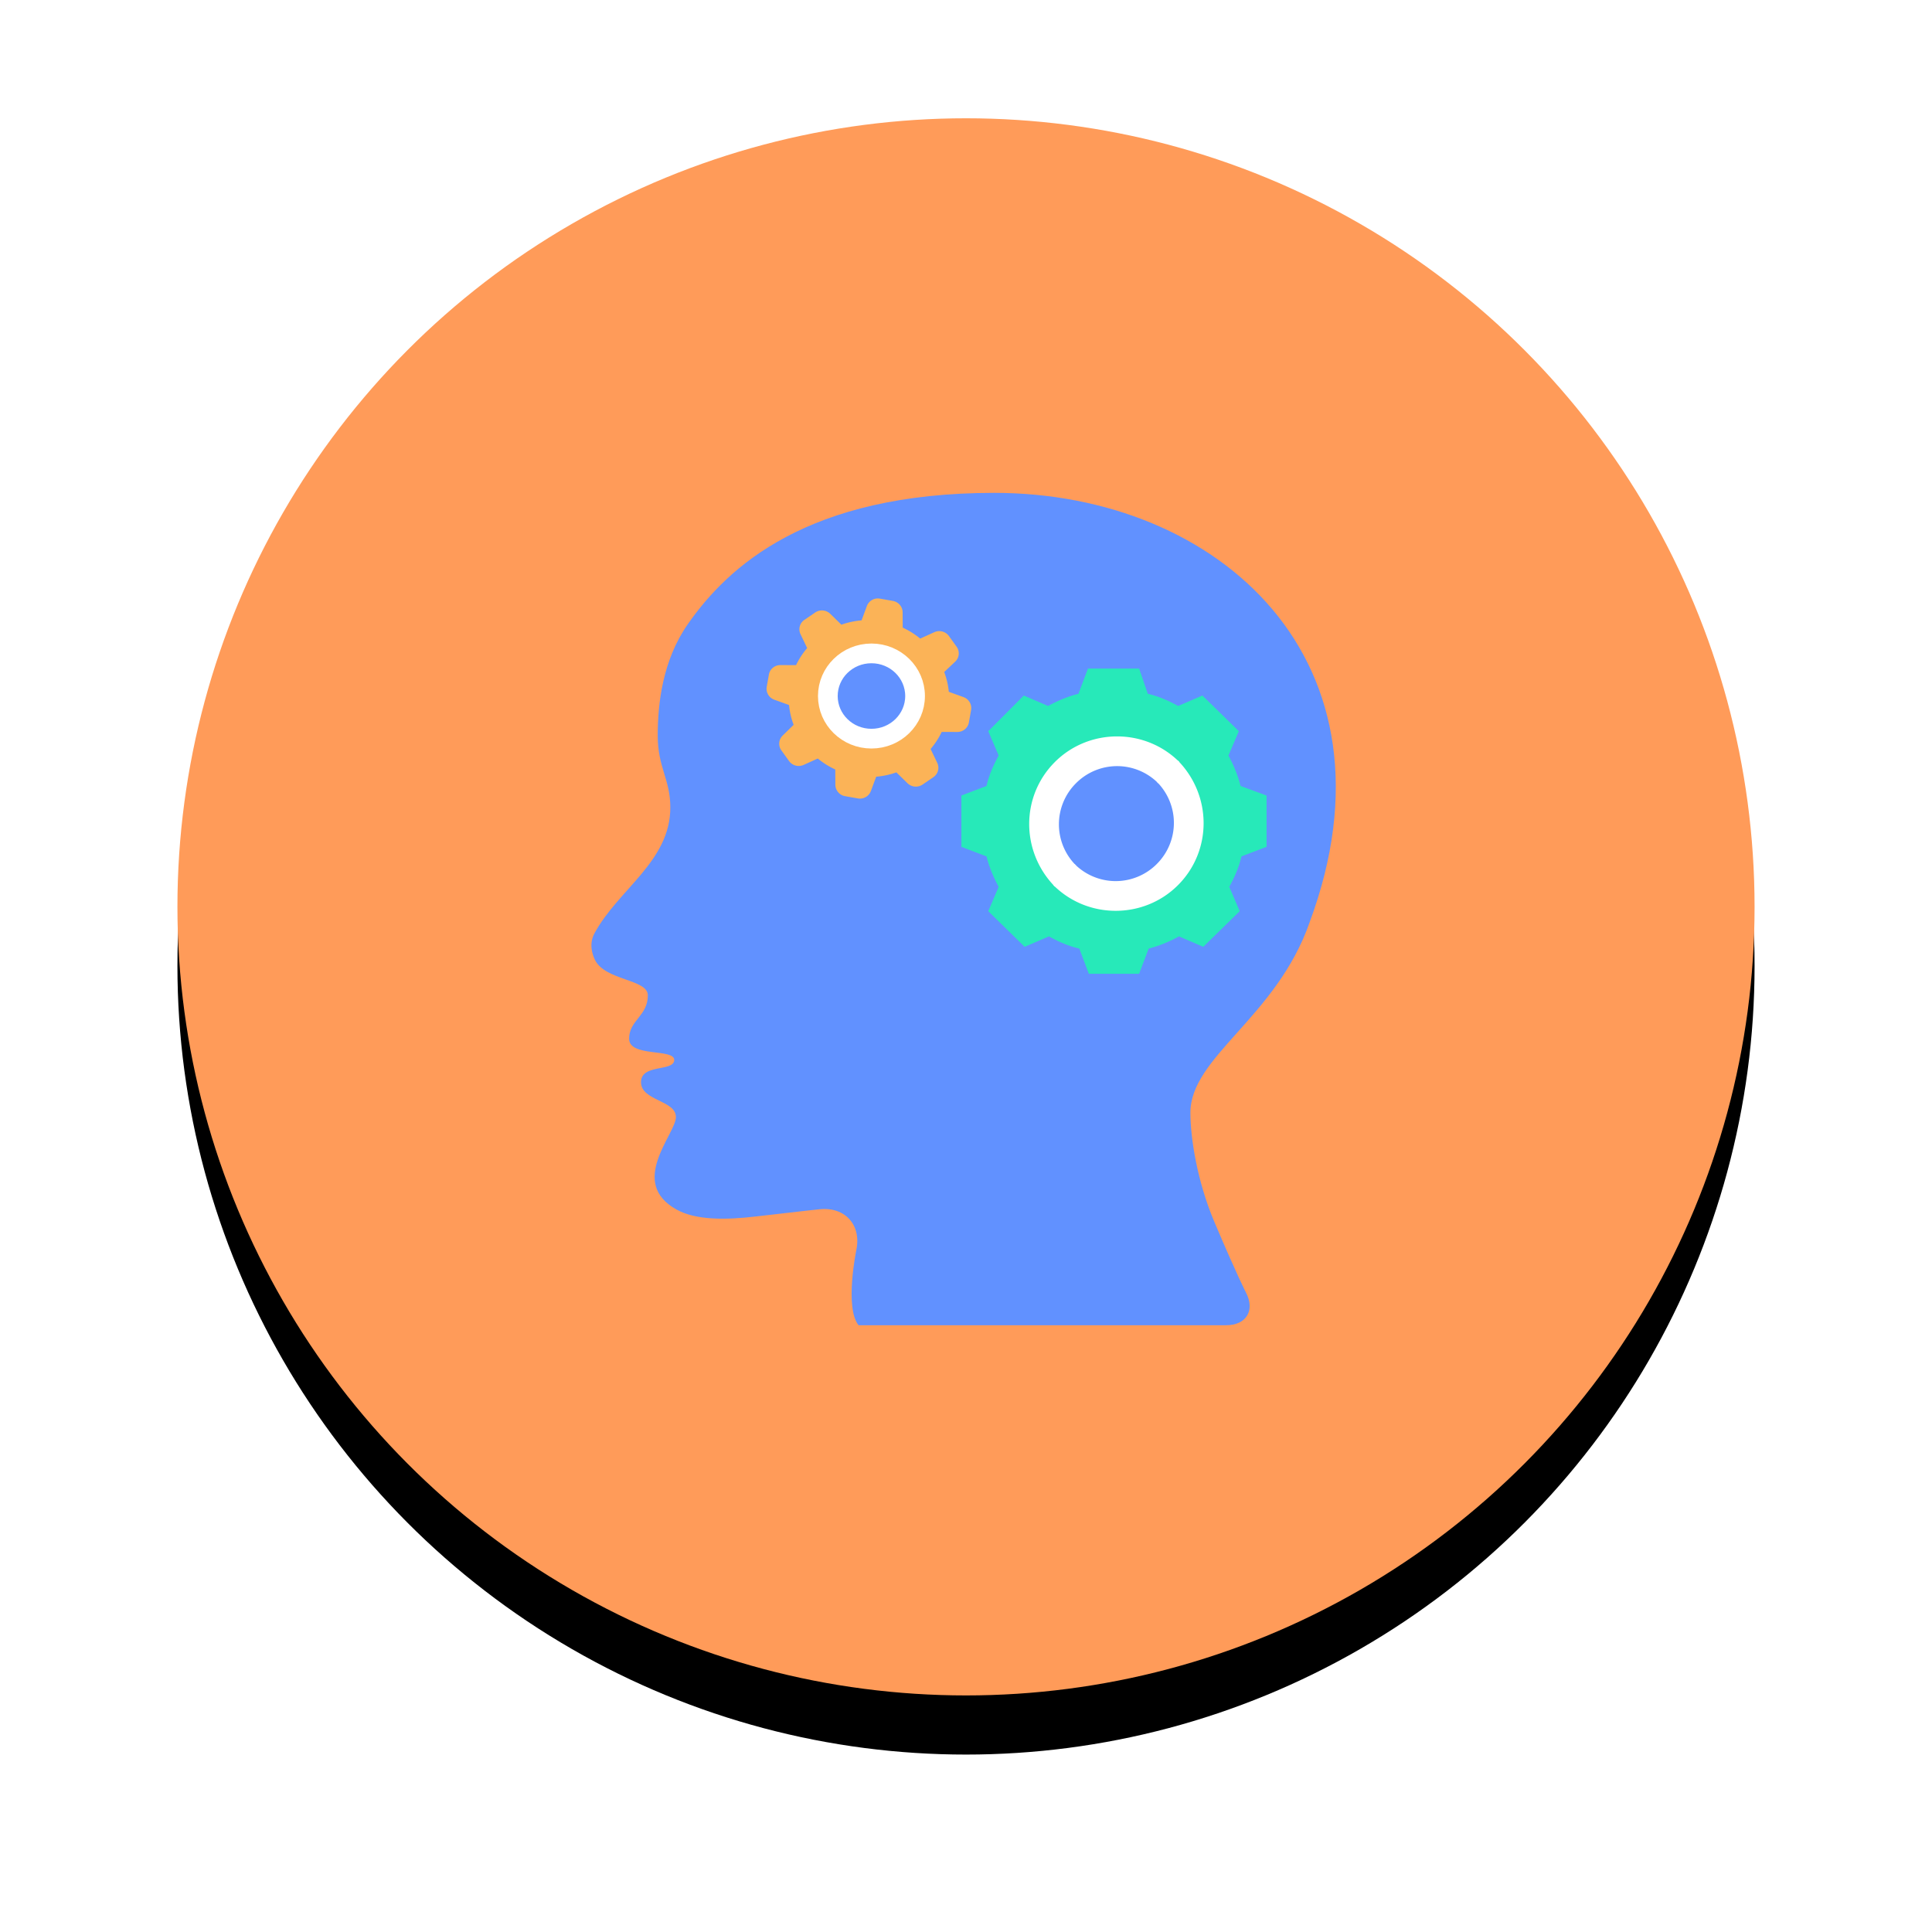 <svg width="196" height="196" xmlns="http://www.w3.org/2000/svg" xmlns:xlink="http://www.w3.org/1999/xlink"><defs><filter x="-18.8%" y="-15%" width="137.5%" height="137.5%" filterUnits="objectBoundingBox" id="a"><feOffset dy="6" in="SourceAlpha" result="shadowOffsetOuter1"/><feGaussianBlur stdDeviation="9" in="shadowOffsetOuter1" result="shadowBlurOuter1"/><feColorMatrix values="0 0 0 0 0.369 0 0 0 0 0.369 0 0 0 0 0.369 0 0 0 0.2 0" in="shadowBlurOuter1"/></filter><circle id="b" cx="80" cy="80" r="80"/></defs><g fill="none" fill-rule="evenodd"><g fill-rule="nonzero" transform="translate(18 12)"><use fill="#000" filter="url(#a)" xlink:href="#b"/><use fill="#FF9B59" xlink:href="#b"/></g><path d="M87.1 134.444c-1.439-1.794-.224-7.646-.224-7.646.526-2.526-1.147-4.38-3.714-4.121 0 0-1.667.17-6.47.733-3.075.362-6.085.387-8.036-.69-5-2.758-.086-7.68-.086-9.394 0-1.717-3.54-1.642-3.54-3.538s3.326-1.036 3.369-2.242c.042-1.207-4.576-.265-4.576-2.163 0-1.896 1.899-2.297 1.899-4.412 0-1.637-4.31-1.485-5.353-3.569-.307-.613-.616-1.682-.067-2.705 2.415-4.483 7.702-7.304 7.702-12.78 0-2.853-1.278-4.05-1.278-7.29 0-3.235.483-7.631 3.063-11.322C73.825 57.519 81.901 50 100.86 50c22.794 0 41.85 17.048 31.996 43.578-3.363 9.646-12.091 13.624-12.091 19.313 0 2.475.657 6.874 2.427 11.058 2.3 5.432 3.205 7.167 3.205 7.167.955 1.831.047 3.328-2.017 3.328H87.552" fill="#6191FF" fill-rule="nonzero"/><g fill-rule="nonzero"><path d="M125.855 79.736c-.264-1.059-.704-2.117-1.232-3.087l1.056-2.47-3.694-3.617-2.463 1.058c-.968-.529-1.936-.97-3.079-1.235l-.88-2.558h-5.19l-.967 2.558c-1.056.265-2.111.706-3.079 1.235l-2.463-1.058-3.606 3.617 1.055 2.47c-.527.97-.967 1.94-1.231 3.087l-2.551.97v5.205l2.55.97c.265 1.059.704 2.117 1.232 3.088l-1.055 2.47 3.694 3.616 2.463-1.058c.968.53 1.935.97 3.079 1.235l.967 2.558h5.102l.968-2.558c1.055-.265 2.111-.706 3.079-1.235l2.462 1.058 3.695-3.616-1.056-2.47c.528-.97.968-1.941 1.232-3.088l2.55-.97v-5.205l-2.638-.97zm-13.088 10.208c-3.55 0-6.39-2.84-6.39-6.39s2.84-6.389 6.39-6.389 6.389 2.84 6.389 6.39a6.363 6.363 0 01-6.39 6.389z" fill="#27E9B9"/><g fill="#FFF"><path d="M117.356 87.653a5.881 5.881 0 01-8.34 0l-2.147 2.147c3.468 3.468 9.166 3.468 12.634 0 3.469-3.469 3.469-9.084 0-12.635l-2.147 2.147a5.881 5.881 0 010 8.34z"/><path d="M107.013 77.31c-3.469 3.467-3.469 9.083 0 12.634l2.147-2.147a5.881 5.881 0 010-8.34 5.881 5.881 0 018.34 0l2.147-2.148c-3.468-3.468-9.166-3.468-12.634 0z"/></g></g><g transform="translate(75.95 58.444)"><path d="M22.342 14.853c-.1.56-.597.966-1.178.962l-1.58-.005a7.797 7.797 0 01-1.125 1.73l.673 1.406a1.15 1.15 0 01-.392 1.454l-1.096.75a1.217 1.217 0 01-1.534-.14l-1.122-1.098c-.66.234-1.35.382-2.05.44l-.536 1.452a1.19 1.19 0 01-1.333.75l-1.277-.225a1.19 1.19 0 01-.996-1.16l-.007-1.548a8.176 8.176 0 01-1.776-1.115l-1.43.648a1.217 1.217 0 01-1.488-.394l-.775-1.08a1.15 1.15 0 01.13-1.5l1.113-1.09a7.797 7.797 0 01-.465-2.01l-1.487-.536a1.178 1.178 0 01-.778-1.307l.22-1.248c.1-.56.596-.966 1.178-.962l1.58.006a7.797 7.797 0 011.125-1.73l-.673-1.406a1.15 1.15 0 01.392-1.454l1.096-.75a1.217 1.217 0 011.533.139L9.407 4.93a8.176 8.176 0 012.05-.44l.536-1.452a1.19 1.19 0 011.333-.75l1.3.23c.575.099.996.59.996 1.16l.007 1.548a8.197 8.197 0 011.776 1.114l1.43-.648a1.217 1.217 0 011.489.395l.774 1.08a1.15 1.15 0 01-.13 1.5L19.84 9.73c.244.648.4 1.324.466 2.01l1.487.536c.554.2.88.763.769 1.328l-.22 1.248zm-5.525-1.408c.414-2.349-1.197-4.598-3.6-5.026-2.403-.428-4.691 1.127-5.114 3.474-.422 2.348 1.18 4.602 3.582 5.039A4.48 4.48 0 0015 16.238a4.276 4.276 0 001.817-2.793z" fill="#FBB357" fill-rule="nonzero"/><ellipse stroke="#FFF" stroke-width="2" cx="12.458" cy="12.167" rx="4.425" ry="4.325"/></g></g></svg>
